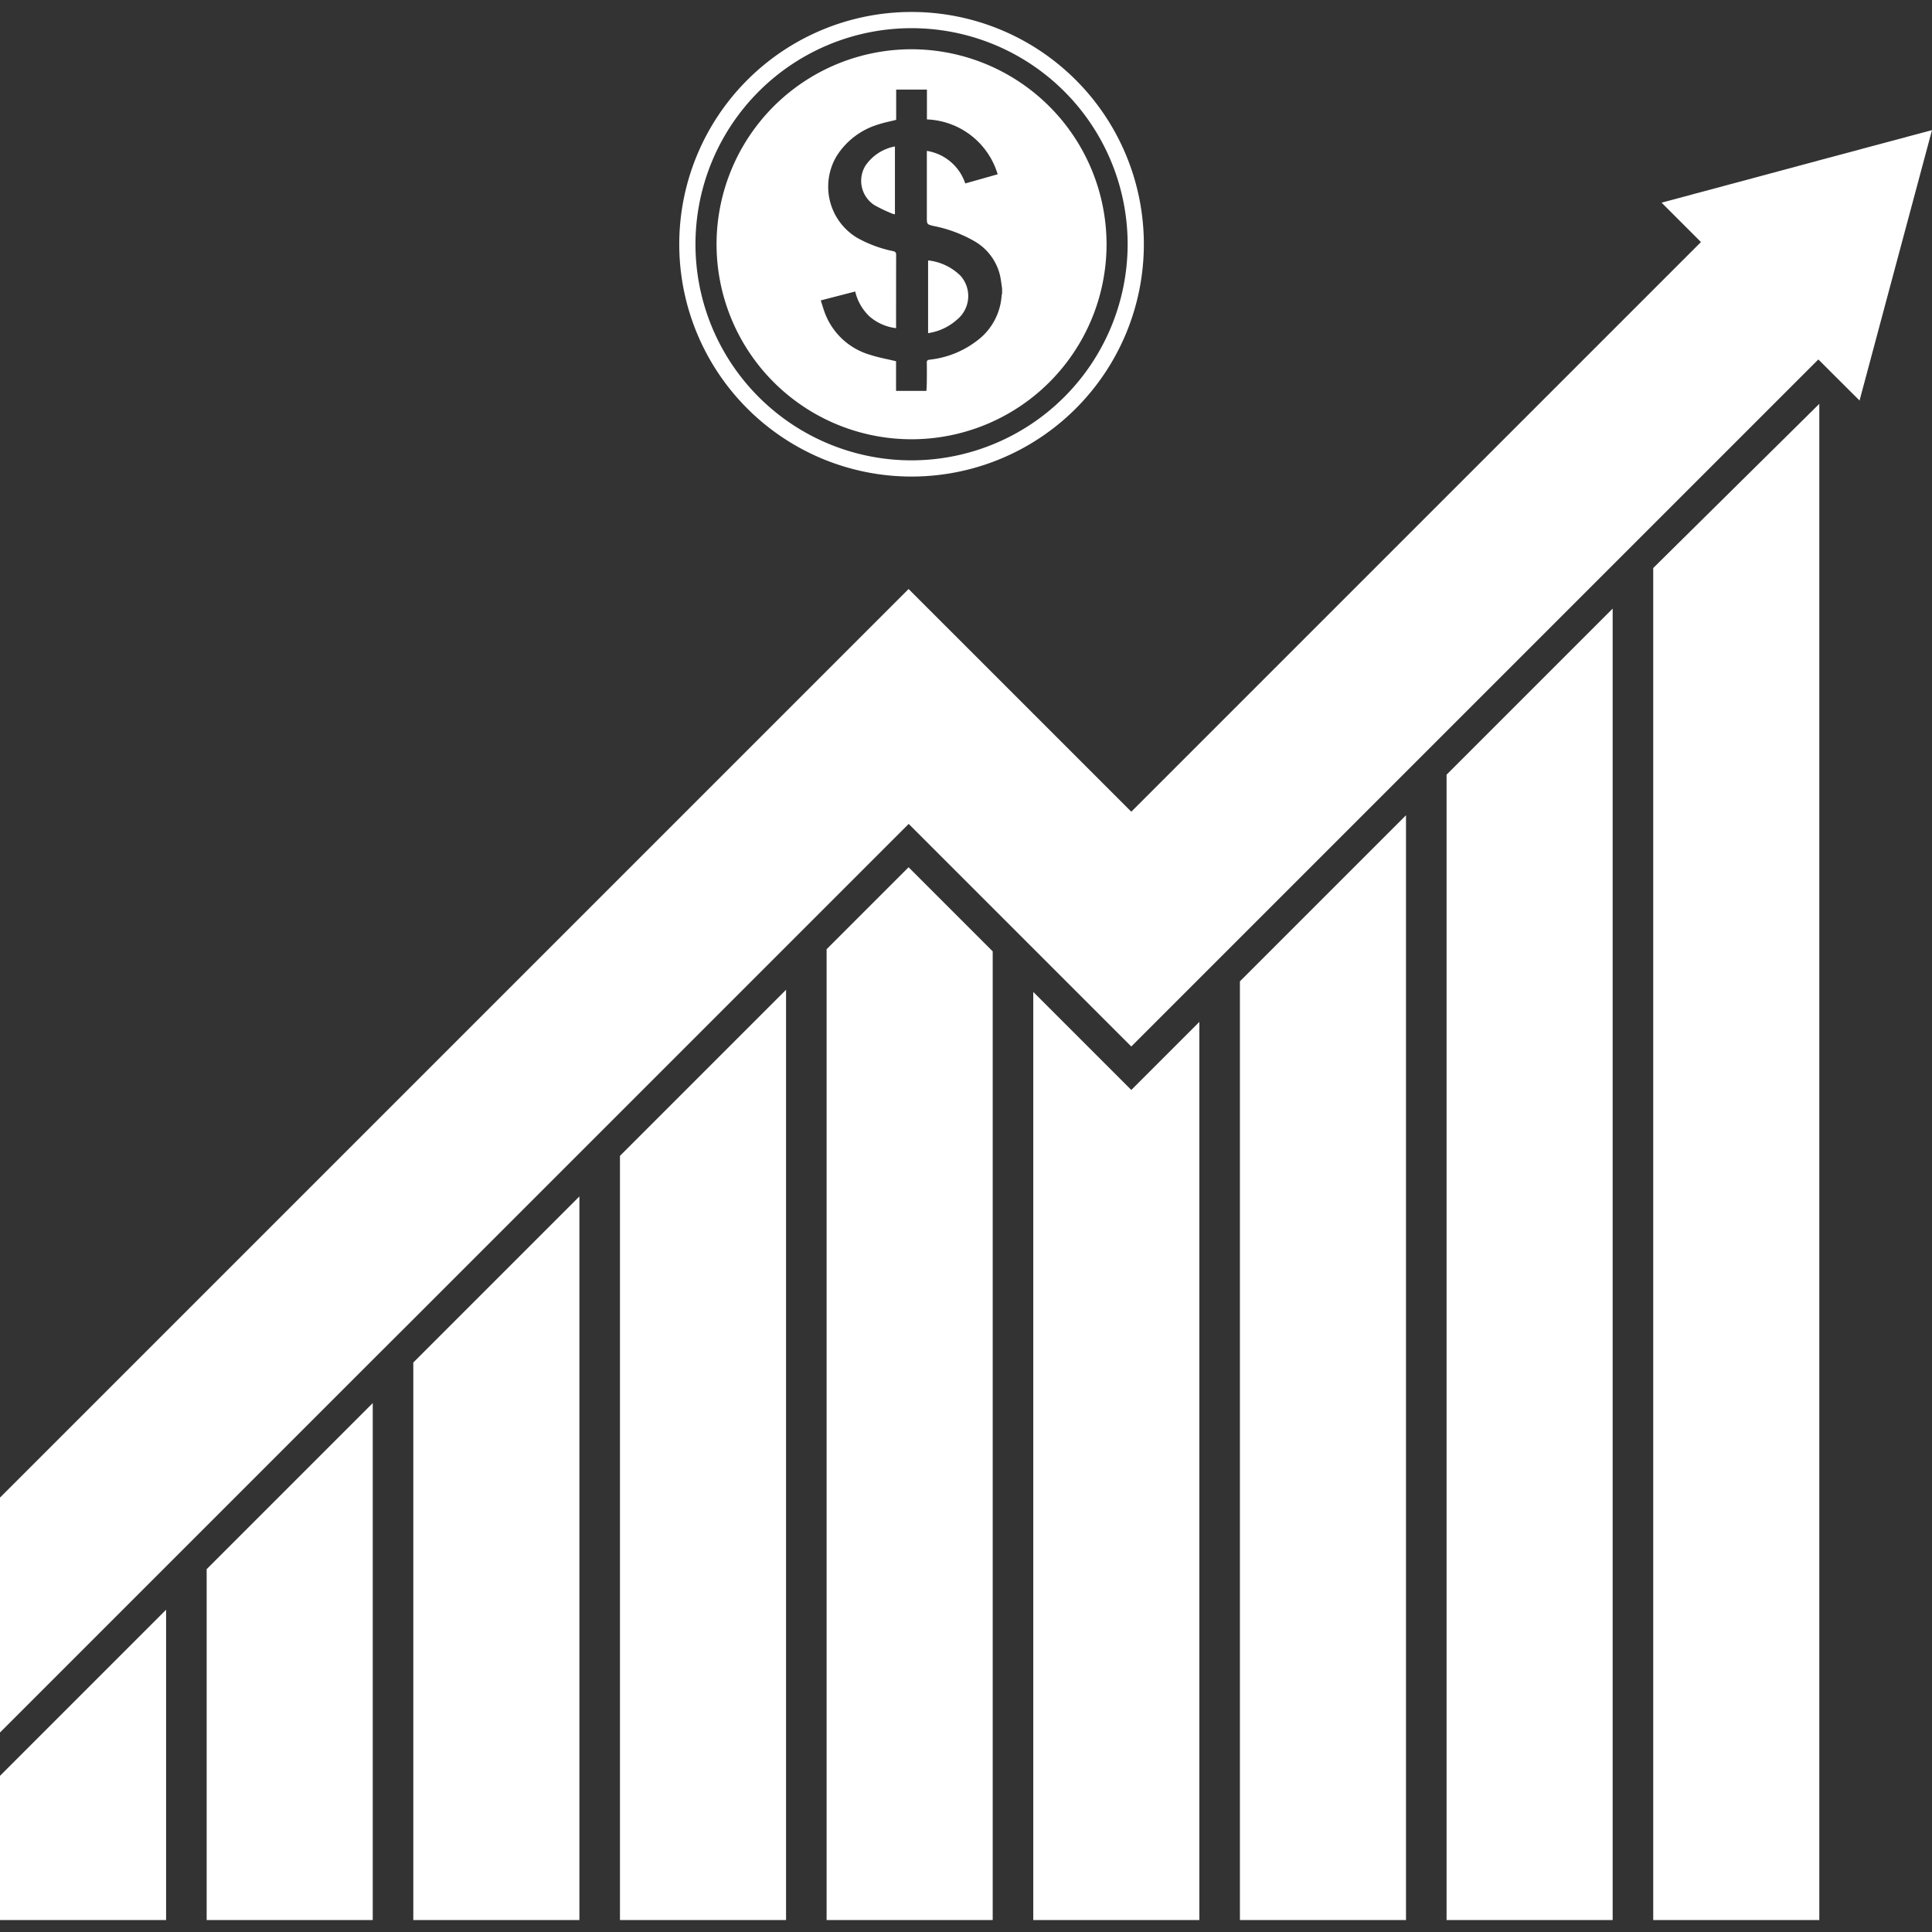 <svg xmlns="http://www.w3.org/2000/svg" width="200" height="200" viewBox="0 0 200 200"><rect x="0" y="0" width="200" height="200" fill="#333333" stroke="none"/><g><path d="M94.364,1.239a24.047,24.047,0,1,0,24.047,24.047A24.047,24.047,0,0,0,94.364,1.239Zm0,46.416a22.369,22.369,0,1,1,22.369-22.369A22.394,22.394,0,0,1,94.364,47.655Z" fill="#fff"></path><path d="M89.578,17.17a3,3,0,0,0,.933,4.061,15.539,15.539,0,0,0,1.873.891,1.486,1.486,0,0,0,.259.064V15.159A4.755,4.755,0,0,0,89.578,17.17Z" fill="#fff"></path><path d="M96.123,26.962c-.013,0-.033.024-.047.035v7.491a5.748,5.748,0,0,0,3.007-1.411,3.148,3.148,0,0,0,.336-4.544A5.657,5.657,0,0,0,96.123,26.962Z" fill="#fff"></path><path d="M94.364,5.1A20.186,20.186,0,1,0,114.55,25.286,20.208,20.208,0,0,0,94.364,5.1Zm9.374,25.286a.99.99,0,0,0-.048.179A6.342,6.342,0,0,1,101.1,35.3a9.732,9.732,0,0,1-4.879,1.935c-.224.03-.281.108-.278.318.011.652.008,1.3,0,1.956,0,.318-.026.637-.04.955H92.759V37.394c-.925-.225-1.833-.381-2.7-.668a7.119,7.119,0,0,1-4.6-4.153c-.188-.46-.319-.944-.477-1.416v-.065l3.549-.916a5.174,5.174,0,0,0,1.5,2.6,5.108,5.108,0,0,0,2.731,1.194V33.65c0-2.418,0-4.836.006-7.254,0-.25-.07-.342-.32-.4a12.906,12.906,0,0,1-3.737-1.39A6.177,6.177,0,0,1,86.582,16.2a7.7,7.7,0,0,1,4.4-3.334c.574-.188,1.172-.3,1.79-.46V9.276h3.183v3.086a7.962,7.962,0,0,1,7.324,5.68l-3.357.948a5.014,5.014,0,0,0-3.975-3.37v6.856c0,.748,0,.753.714.921a13.83,13.83,0,0,1,4.157,1.541,5.571,5.571,0,0,1,2.683,3.487c.116.474.16.965.237,1.447Z" fill="#fff"></path></g><g><polygon points="200 13.469 195.613 29.832 192.5 41.464 188.334 37.31 188.235 37.21 171.141 54.304 166.942 58.503 149.748 75.697 117.111 108.334 106.963 98.186 104.958 96.181 102.764 93.987 94.068 85.291 85.57 93.788 81.372 97.987 64.178 115.181 59.979 119.379 42.785 136.573 38.586 140.761 21.393 157.955 17.194 162.153 0 179.347 0 155.03 17.194 137.836 21.393 133.637 38.586 116.444 94.056 60.974 102.764 69.681 106.963 73.88 117.111 84.028 176.082 25.057 172.005 20.98 183.15 17.989 188.334 16.593 200 13.469" fill="#fff"></polygon><polygon points="0 183.834 0 198.761 17.194 198.761 17.194 166.64 0 183.834" fill="#fff"></polygon><polygon points="21.393 162.441 21.393 198.761 38.586 198.761 38.586 145.248 21.393 162.441" fill="#fff"></polygon><polygon points="42.785 141.049 42.785 198.761 59.979 198.761 59.979 123.855 42.785 141.049" fill="#fff"></polygon><polygon points="64.178 119.656 64.178 198.761 81.372 198.761 81.372 102.462 64.178 119.656" fill="#fff"></polygon><polygon points="94.056 89.778 85.57 98.264 85.57 198.761 102.764 198.761 102.764 98.485 94.056 89.778" fill="#fff"></polygon><polygon points="117.111 112.832 106.963 102.684 106.963 198.761 124.157 198.761 124.157 105.786 117.111 112.832" fill="#fff"></polygon><polygon points="128.355 101.587 128.355 198.761 145.549 198.761 145.549 84.393 128.355 101.587" fill="#fff"></polygon><polygon points="149.748 80.195 149.748 198.761 166.942 198.761 166.942 63.001 149.748 80.195" fill="#fff"></polygon><polygon points="188.334 41.804 171.141 58.802 171.141 198.761 188.334 198.761 188.334 41.804" fill="#fff"></polygon></g></svg>